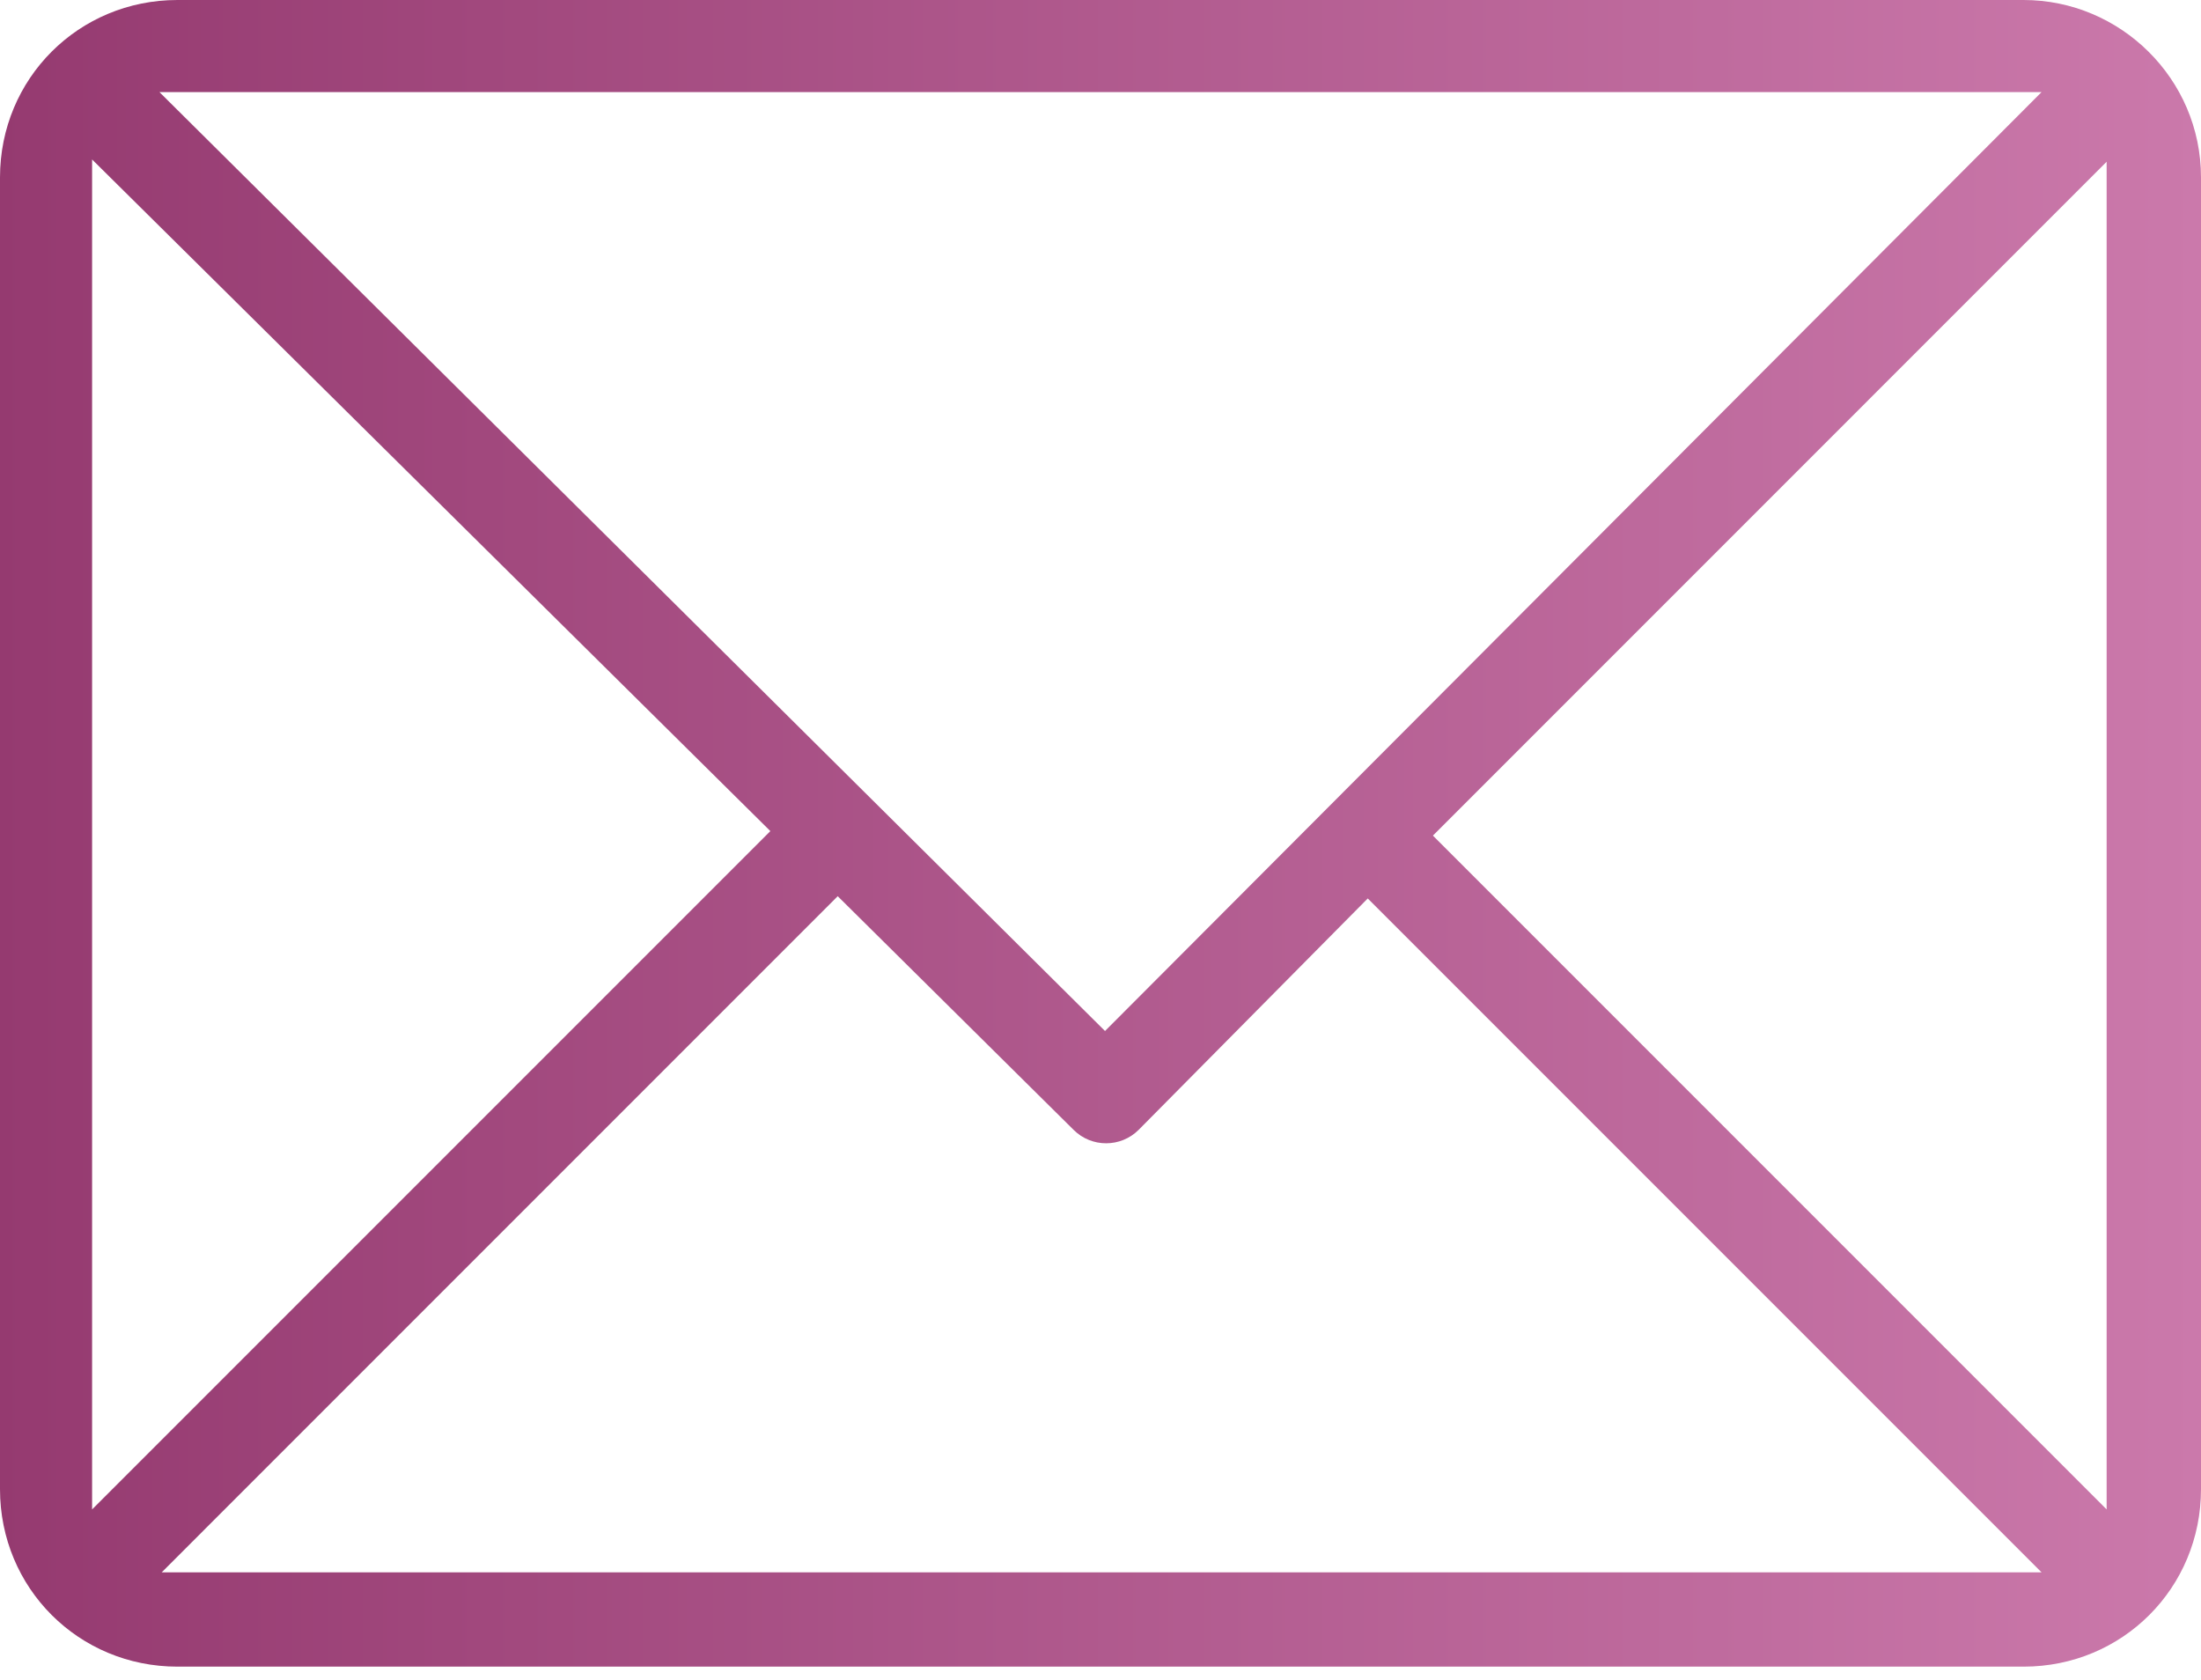 <svg width="38" height="29" viewBox="0 0 38 29" fill="none" xmlns="http://www.w3.org/2000/svg">
<g clip-path="url(#clip0)">
<path d="M38 3.063C38 1.357 36.604 0 34.937 0H3.063C1.357 0 0 1.357 0 3.063V25.708C0 27.414 1.357 28.771 3.063 28.771H34.937C36.643 28.771 38 27.414 38 25.708V3.063ZM35.247 1.59L19.078 17.798L2.753 1.59H35.247ZM1.59 2.753L13.3 14.347L1.59 26.057V2.753ZM2.753 27.182L14.463 15.471L18.535 19.504C18.845 19.814 19.349 19.814 19.659 19.504L23.614 15.51L35.247 27.143H2.753V27.182ZM36.371 26.057L24.739 14.425L36.371 2.792V26.057Z" fill="url(#paint0_linear)"/>
</g>
<defs>
<linearGradient id="paint0_linear" x1="-0.085" y1="18.405" x2="37.999" y2="18.405" gradientUnits="userSpaceOnUse">
<stop stop-color="#953A70"/>
<stop offset="1" stop-color="#CB79AB"/>
</linearGradient>
<clipPath id="clip0">
<rect width="38" height="28.771" fill="white"/>
</clipPath>
</defs>
</svg>
